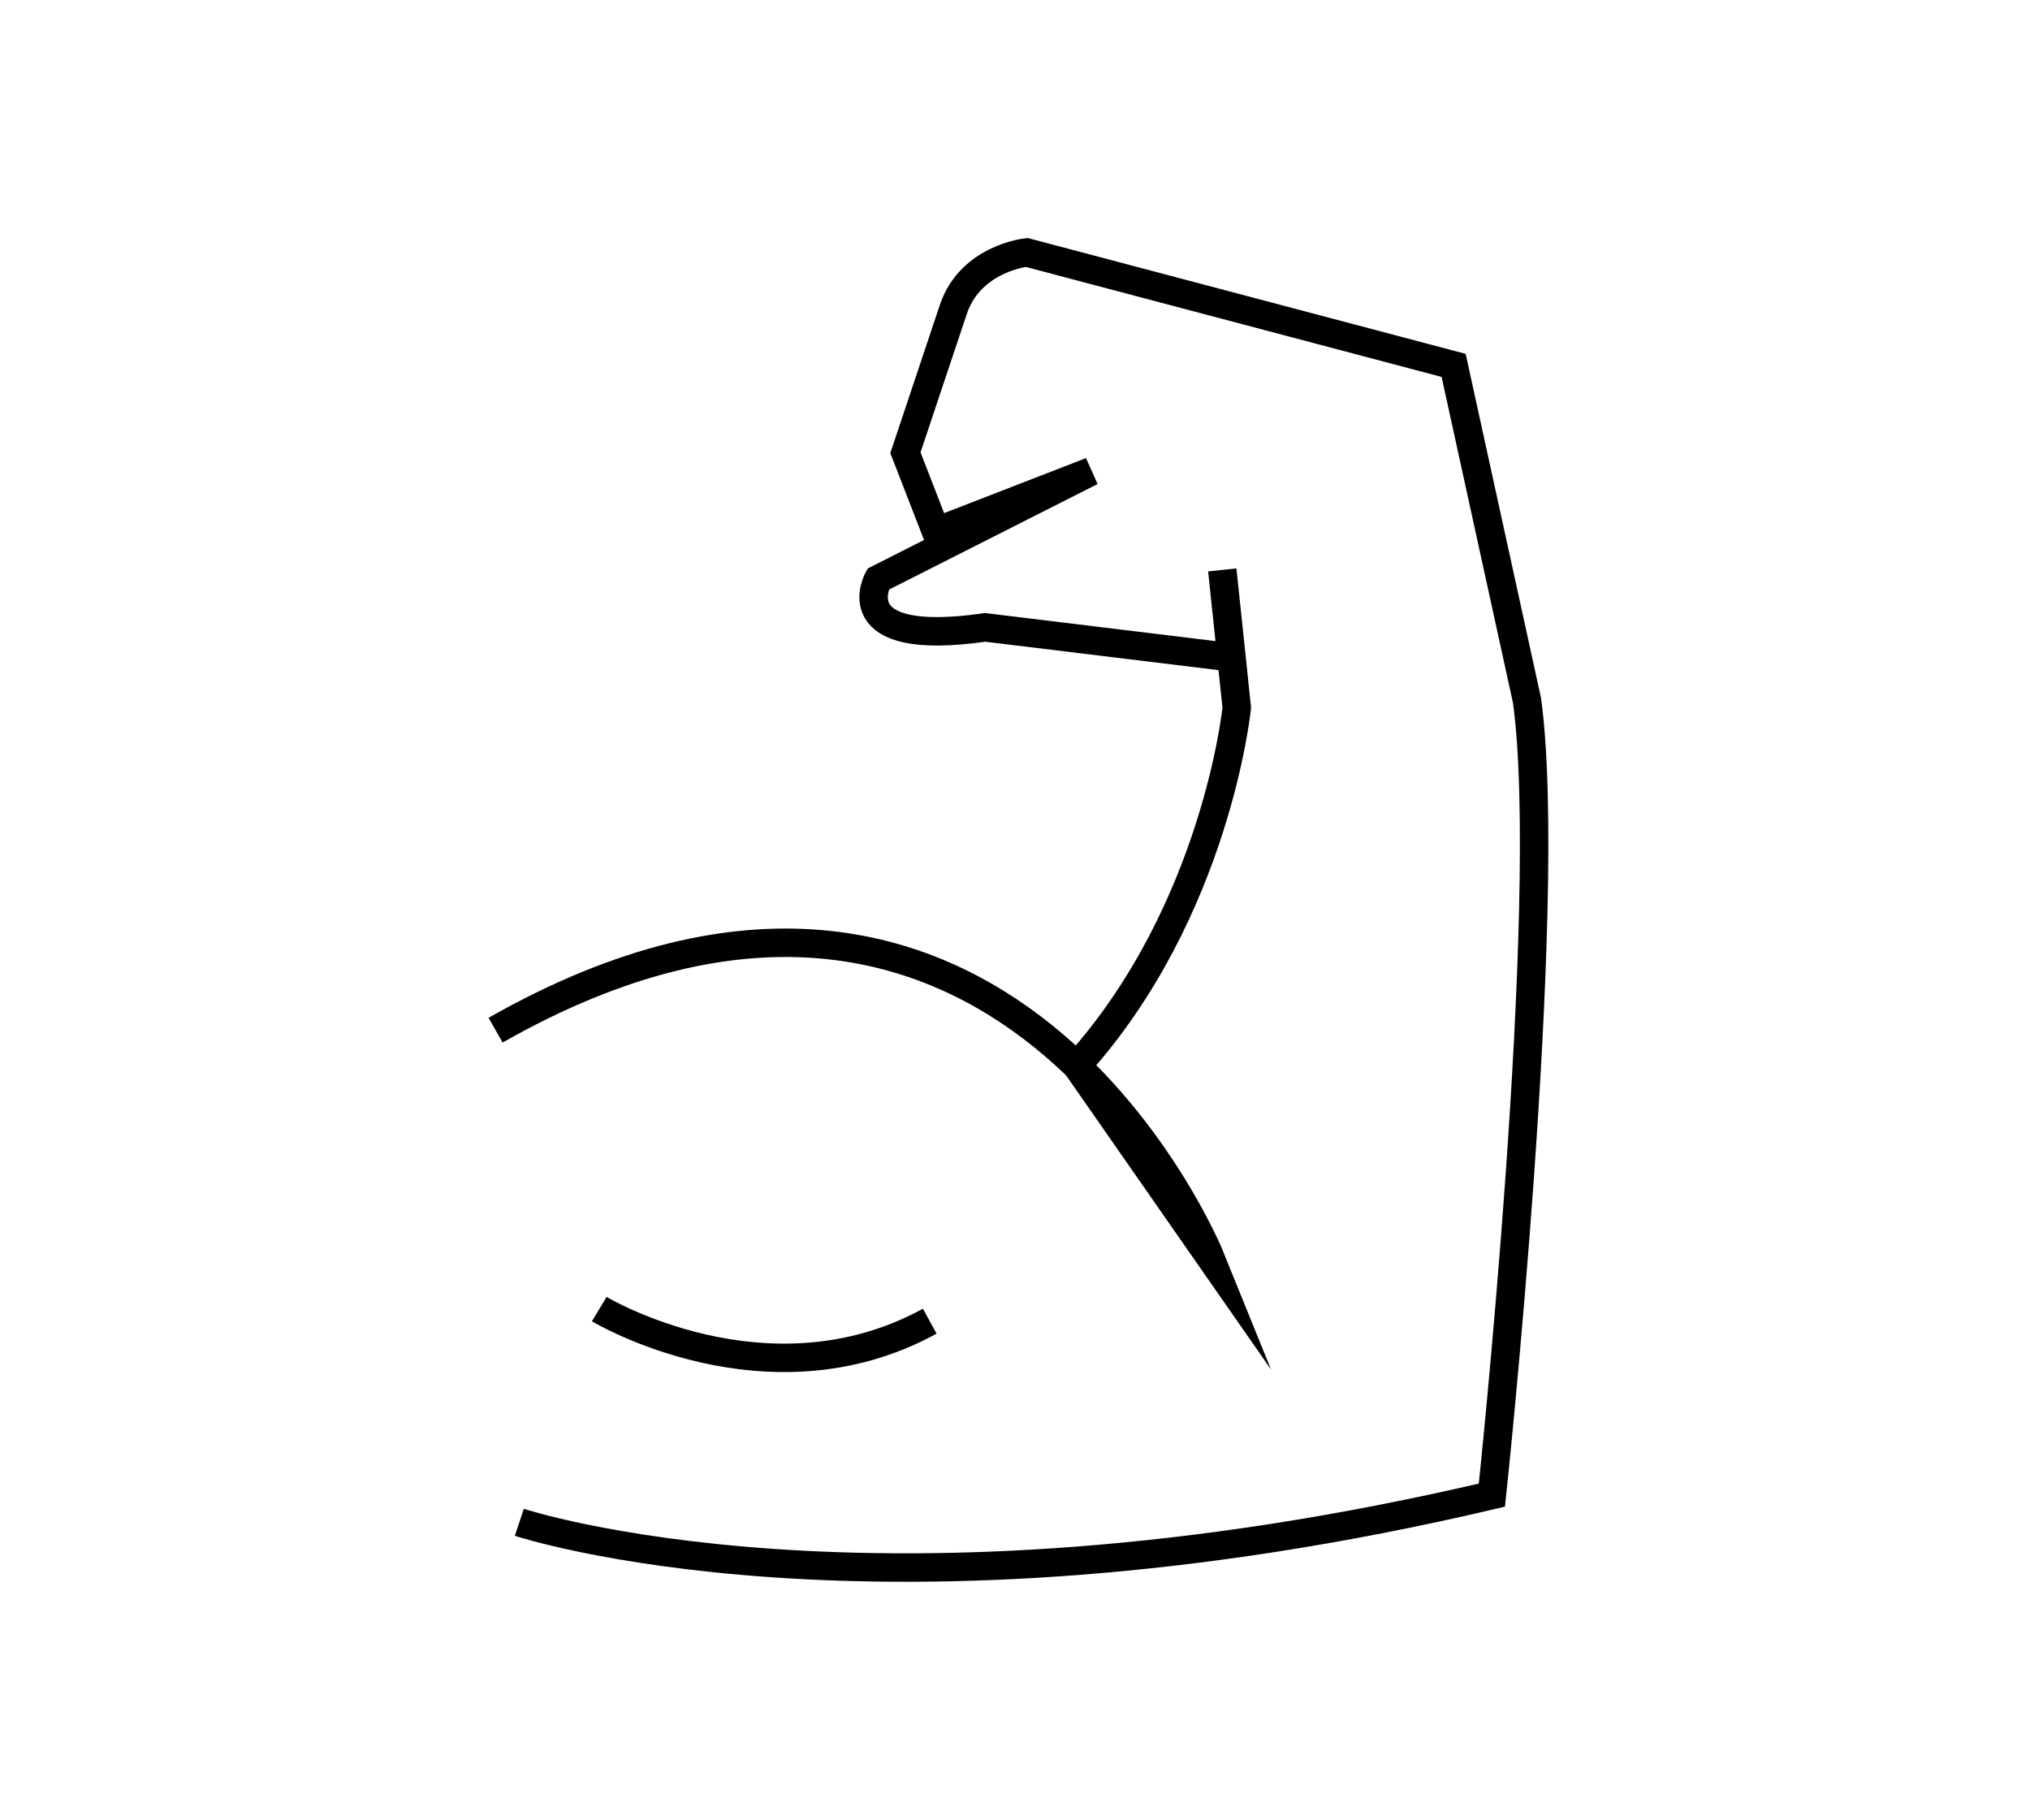 <?xml version="1.0" encoding="utf-8"?>
<!-- Generator: Adobe Illustrator 27.6.1, SVG Export Plug-In . SVG Version: 6.00 Build 0)  -->
<svg version="1.1" id="Layer_1" xmlns="http://www.w3.org/2000/svg" xmlns:xlink="http://www.w3.org/1999/xlink" x="0px" y="0px"
	 viewBox="0 0 142.75 127.96" style="enable-background:new 0 0 142.75 127.96;" xml:space="preserve">
<style type="text/css">
	.st0{fill:none;stroke:#000000;stroke-width:2;stroke-miterlimit:10;}
</style>
<g>
	<path class="st0" d="M36.52,107.03c0,0,24.96,8.3,68.39-1.91c0,0,4.43-41.54,2.47-55.87l-5.16-23.56L72.2,17.75
		c0,0-3.9,0.39-5.14,3.94l-3.39,10.14l2.15,5.54l10.91-4.23l-14.98,7.58c0,0-2.68,4.86,7.53,3.39l17.32,2.11l-0.65-6.15l1.02,9.69
		c0,0-1.43,14.29-11.25,25.18l9.4,13.49c0,0-14.67-36.24-50.27-16"/>
	<path class="st0" d="M42.14,92.04c0,0,11.81,7.11,23.24,0.85"/>
</g>
</svg>
